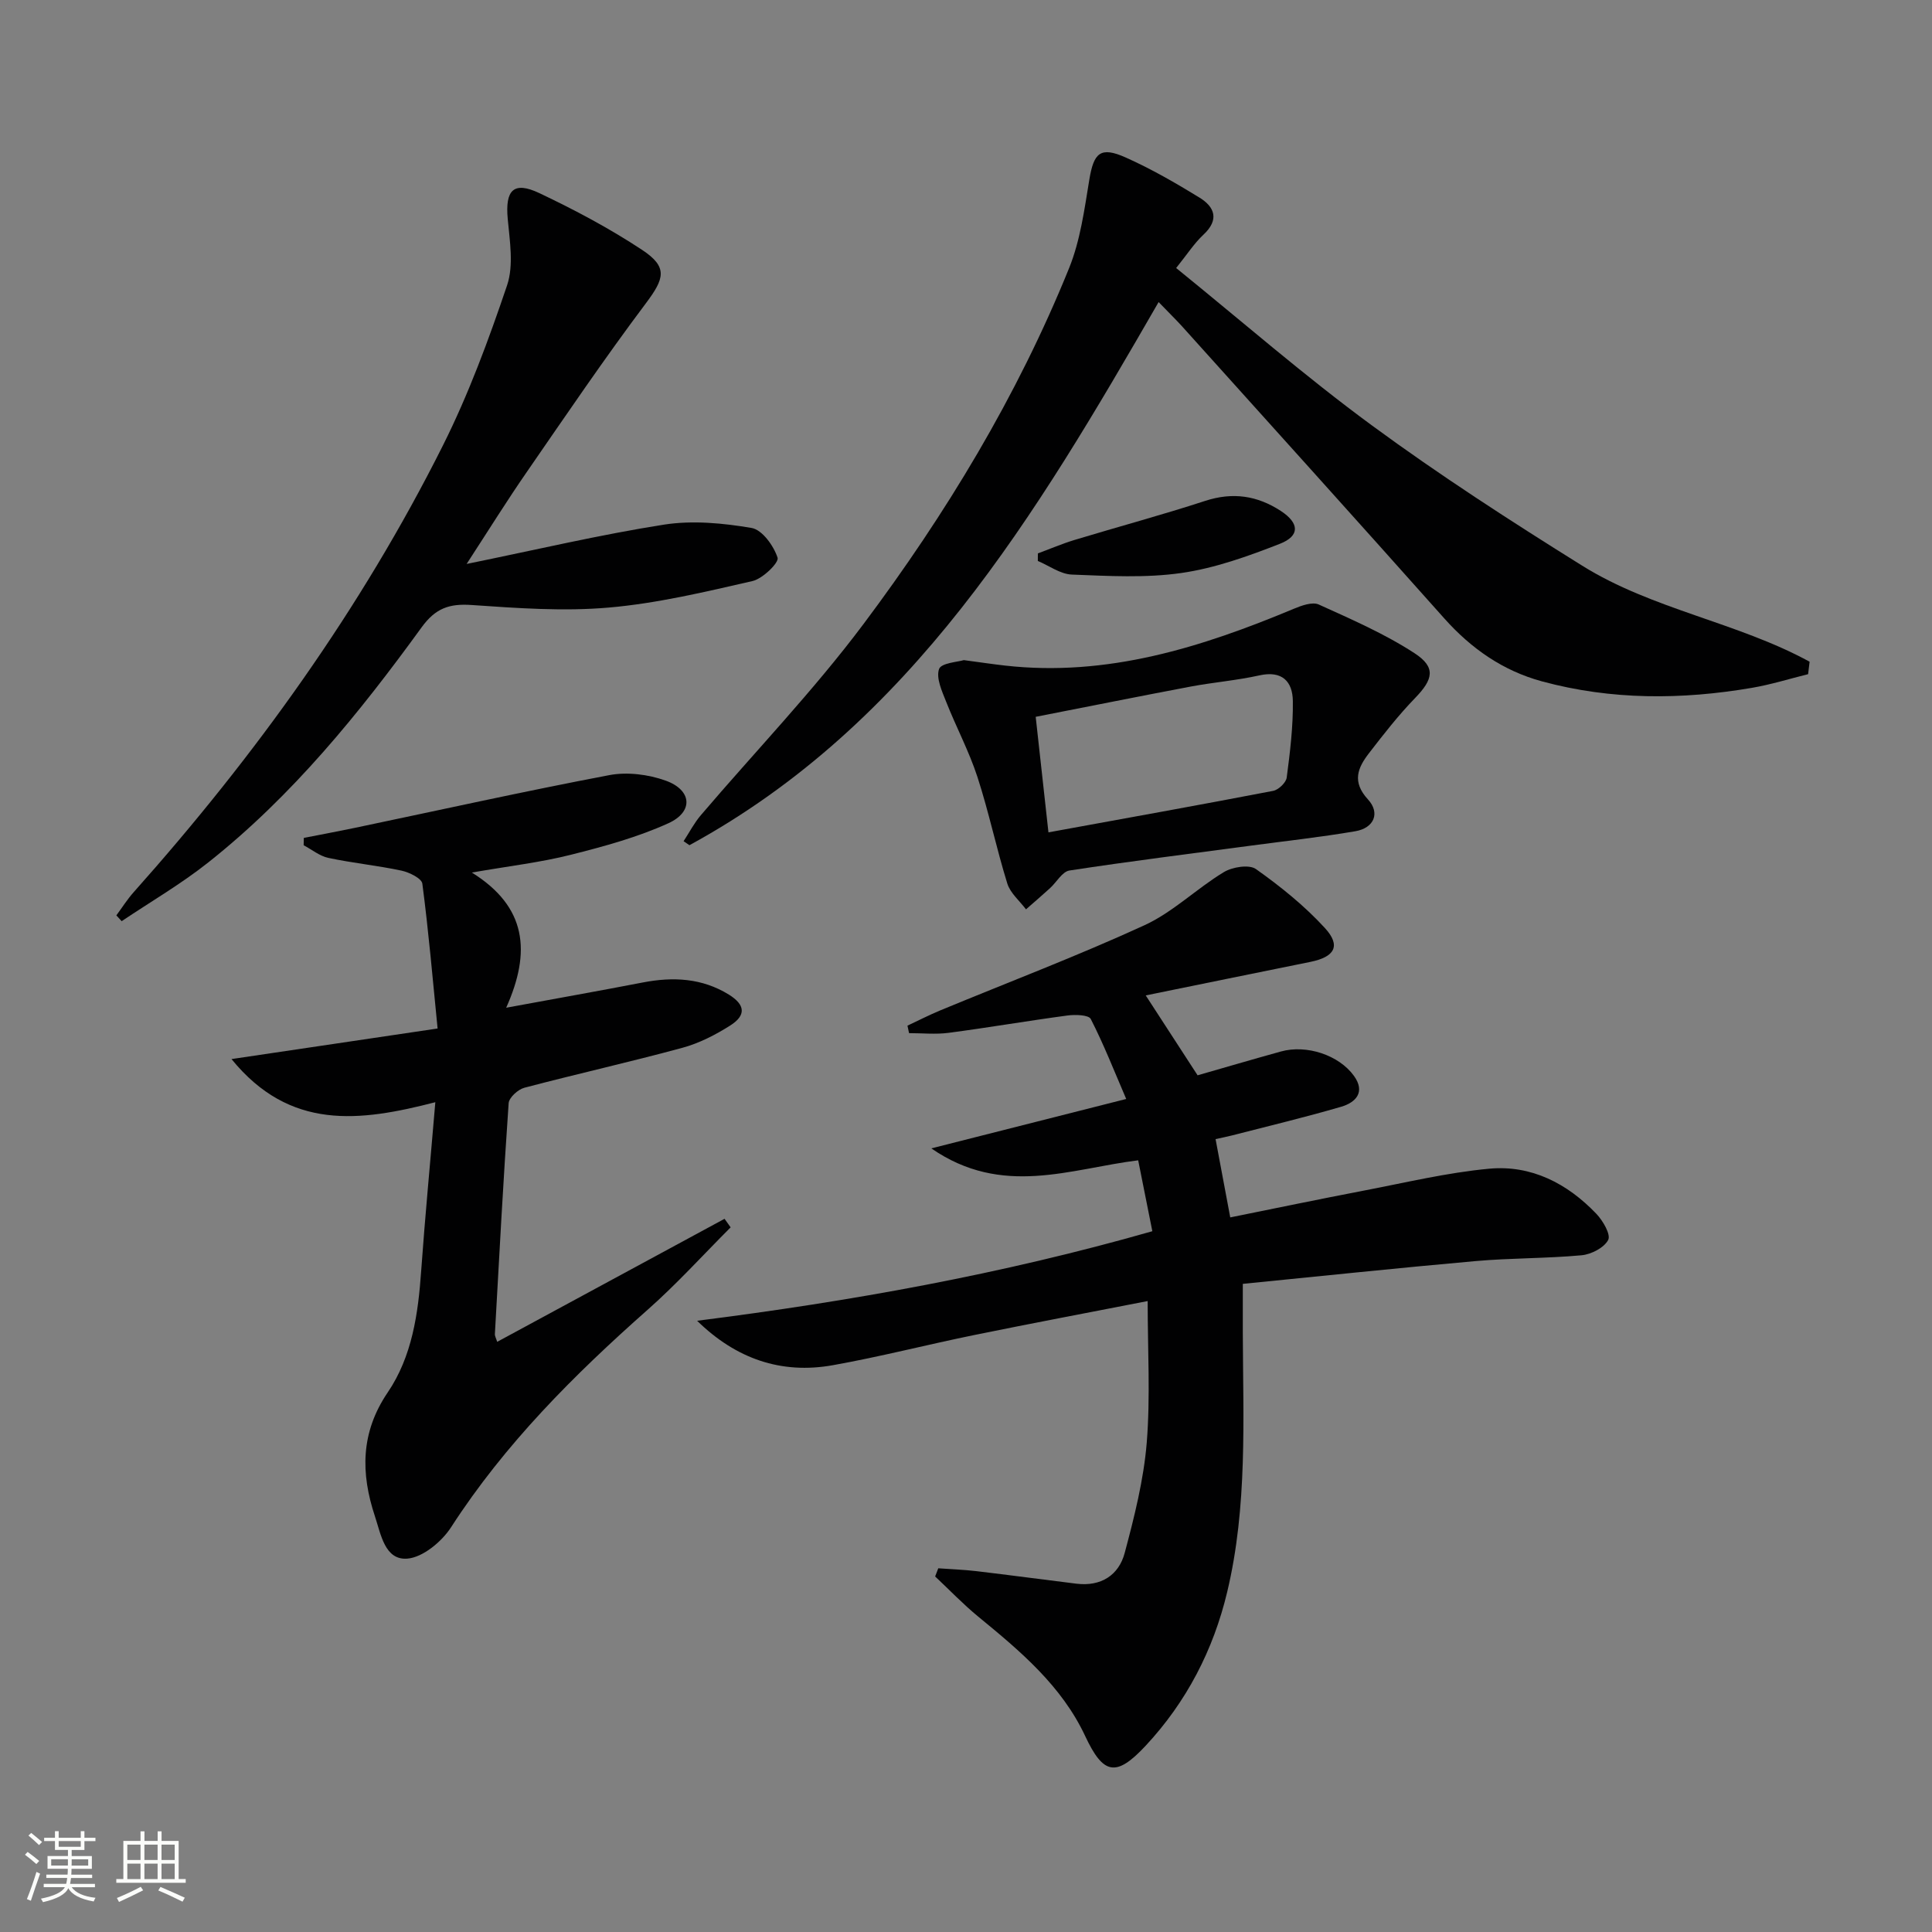 <svg enable-background="new 0 0 400 400" viewBox="0 0 400 400" xmlns="http://www.w3.org/2000/svg"><rect x="0" y="0" width="400" height="400" fill="#808080" stroke="none"/><path d="m5.17 384 .55-.58c.85.61 1.65 1.24 2.4 1.87l-.59.64c-.83-.73-1.62-1.38-2.36-1.93m1.22 9.53-.82-.34c.71-1.76 1.37-3.64 1.98-5.63.24.13.5.25.76.36-.6 1.67-1.24 3.54-1.92 5.61m-.5-13.5.57-.54c.56.44 1.31 1.06 2.26 1.87l-.64.64c-.68-.66-1.41-1.32-2.19-1.97m3.25.46h2.24v-1.36h.77v1.36h4.57v-1.36h.76v1.36h2.28v.69h-2.28v1.84h-2.64v1.26h4.18v2.64h-4.21c0 .45-.02.86-.05 1.21h4.32v.69h-4.38c-.04.34-.1.75-.19 1.22h5.15v.69h-4.82c.87 1.19 2.51 1.92 4.93 2.19-.17.31-.3.57-.37.76-2.77-.49-4.52-1.41-5.26-2.76-.56 1.26-2.3 2.23-5.24 2.9-.12-.24-.26-.48-.43-.72 2.73-.55 4.38-1.34 4.96-2.38h-4.38v-.69h4.65c.1-.38.17-.79.21-1.22h-4.32v-.69h4.4c.03-.34.05-.75.05-1.21h-4.2v-2.64h4.23v-1.26h-2.69v-1.84h-2.24zm1.46 4.46v1.29h3.45c.01-.4.02-.57.01-.53v-.32-.45h-3.46zm1.55-2.59h4.57v-1.19h-4.57zm6.11 2.59h-3.42v.77c-.01.19-.01.37-.02.53h3.44z" fill="#fbfcfa"/><path d="m32.63 379.16h.82v1.98h3.54v7.89h1.46v.78h-14.37v-.78h1.46v-7.89h3.55v-1.98h.82v1.98h2.73v-1.98zm-3.49 11.48.5.73c-1.61.82-3.28 1.63-5 2.41-.13-.27-.28-.55-.44-.82 1.75-.72 3.4-1.49 4.94-2.32m-2.78-5.55h2.73v-3.18h-2.73zm0 3.95h2.73v-3.2h-2.73zm3.54-3.95h2.73v-3.18h-2.73zm0 3.95h2.73v-3.2h-2.73zm7.89 4.68c-1.84-.92-3.51-1.7-5.02-2.32l.45-.73c1.89.8 3.57 1.55 5.04 2.23zm-1.62-11.81h-2.73v3.18h2.73zm-2.73 7.13h2.73v-3.2h-2.73z" fill="#fbfcfa"/><g fill="#010102"><path d="m238.58 254.91c-1.05-5.25-1.95-9.78-2.93-14.68-14.07 1.74-28.13 7.69-42.83-2.47 13.84-3.51 26.51-6.72 40.35-10.23-2.55-5.93-4.68-11.38-7.34-16.56-.44-.86-3.23-.94-4.84-.72-8.22 1.1-16.39 2.51-24.61 3.59-2.68.35-5.45.06-8.17.06-.11-.52-.22-1.03-.33-1.55 2.26-1.06 4.49-2.2 6.79-3.16 14.1-5.84 28.4-11.26 42.26-17.62 5.91-2.71 10.8-7.59 16.44-11 1.78-1.08 5.24-1.64 6.66-.64 5.09 3.61 10.05 7.6 14.26 12.19 3.4 3.7 2.06 6.01-3 7.03-11.23 2.27-22.45 4.57-34.08 6.94 3.63 5.6 6.98 10.76 10.74 16.54 5.28-1.51 11.25-3.27 17.25-4.93 5.29-1.47 12.01.72 15.13 5.06 2.4 3.34.39 5.49-2.65 6.38-7.48 2.18-15.07 4-22.61 5.94-1.09.28-2.19.49-3.4.76 1.02 5.41 1.98 10.56 3.04 16.21 9.21-1.86 18.43-3.78 27.67-5.55 8.62-1.65 17.21-3.72 25.91-4.53 8.74-.82 16.23 3.05 22.24 9.36 1.35 1.42 3 4.27 2.43 5.38-.84 1.62-3.5 2.99-5.51 3.18-7.28.67-14.63.56-21.91 1.2-16.01 1.42-31.99 3.11-48.23 4.72 0 3.9-.01 7.02 0 10.14.06 17.95.99 35.97-3.23 53.64-2.87 12.04-8.43 22.77-16.88 31.84-6.15 6.6-8.79 5.98-12.53-2.01-4.88-10.41-13.46-17.6-22.12-24.7-3.14-2.58-5.97-5.54-8.94-8.33.22-.56.43-1.13.65-1.69 2.63.19 5.28.28 7.9.59 6.92.82 13.82 1.75 20.73 2.6 5.05.61 8.74-1.75 9.97-6.38 2-7.49 3.93-15.14 4.56-22.82.77-9.54.19-19.19.19-29.32-11.74 2.29-23.88 4.58-35.98 7.05-9.75 1.99-19.4 4.48-29.19 6.23-10.73 1.92-20.08-1.34-28.11-9.2 31.77-4.02 63.08-9.63 94.25-18.54z"/><path d="m90.13 228.2c-15.63 4.03-30.09 5.94-42.2-8.93 14.57-2.16 28.05-4.16 42.67-6.33-1.02-10.3-1.87-20.18-3.16-29.99-.14-1.09-2.69-2.34-4.29-2.69-5.01-1.07-10.14-1.57-15.16-2.64-1.81-.38-3.42-1.72-5.12-2.62.01-.51.02-1.01.03-1.52 3.55-.7 7.12-1.36 10.66-2.1 17.52-3.67 35.01-7.56 52.6-10.9 3.7-.7 8.05-.15 11.63 1.13 5.48 1.95 5.85 6.45.58 8.84-6.41 2.91-13.35 4.8-20.22 6.53-6.18 1.56-12.57 2.3-20.46 3.67 11.38 7.09 12.3 16.41 7.11 27.99 10.47-1.93 19.39-3.51 28.29-5.23 6.26-1.21 12.26-.92 17.81 2.51 3.4 2.11 3.63 4.28.27 6.41-3.05 1.93-6.41 3.66-9.87 4.6-10.86 2.95-21.86 5.41-32.75 8.28-1.31.35-3.16 2.03-3.24 3.2-1.11 15.92-1.96 31.86-2.85 47.79-.02.44.26.9.48 1.61 15.78-8.54 31.43-17.01 47.07-25.47l1.26 1.77c-5.7 5.7-11.13 11.71-17.16 17.04-15.27 13.51-29.57 27.79-40.72 45.05-1.94 3-5.88 6.27-9.1 6.5-4.62.33-5.43-5.05-6.66-8.75-2.96-8.91-3-17.35 2.64-25.66 5.05-7.44 6.31-16.28 6.93-25.18.8-11.21 1.88-22.43 2.93-34.91z"/><path d="m239.88 62.54c-25.48 44.18-51.02 87.3-97.14 112.45-.4-.28-.81-.55-1.21-.83 1.18-1.8 2.18-3.75 3.56-5.37 11.23-13.17 23.29-25.72 33.65-39.54 17.09-22.81 31.85-47.18 42.59-73.7 2.33-5.74 3.18-12.15 4.2-18.34.92-5.59 2.29-6.94 7.52-4.61 5.29 2.36 10.35 5.28 15.29 8.31 3.17 1.95 4.14 4.58.82 7.68-1.92 1.79-3.37 4.07-5.65 6.9 13.63 11.04 26.65 22.4 40.53 32.59 14.05 10.32 28.74 19.81 43.54 29.04 14.52 9.06 32.09 11.7 47.08 19.88-.1.86-.21 1.72-.31 2.58-3.88.96-7.71 2.16-11.63 2.83-14.57 2.49-29.11 2.55-43.47-1.34-8.07-2.19-14.64-6.77-20.23-13.04-18.05-20.27-36.24-40.41-54.39-60.58-1.45-1.57-2.98-3.07-4.75-4.91z"/><path d="m96.61 116.76c14.51-2.96 27.61-6.06 40.86-8.14 5.9-.92 12.21-.32 18.15.69 2.19.38 4.57 3.7 5.37 6.16.33 1.01-3.08 4.34-5.19 4.83-9.83 2.25-19.74 4.62-29.76 5.49-9.39.82-18.95.12-28.4-.53-4.62-.32-7.47.66-10.34 4.61-12.93 17.82-26.79 34.91-44.17 48.68-5.65 4.48-11.94 8.14-17.94 12.17-.37-.4-.74-.8-1.1-1.2 1.19-1.61 2.27-3.33 3.6-4.82 25.13-28.2 47.07-58.66 64.01-92.47 5.32-10.62 9.48-21.9 13.29-33.17 1.39-4.14.55-9.17.13-13.74-.55-5.95 1.19-7.87 6.54-5.34 7.32 3.47 14.55 7.31 21.3 11.77 5.38 3.56 4.59 5.93.78 11.02-8.57 11.41-16.59 23.24-24.7 34.99-4.05 5.85-7.81 11.9-12.43 19z"/><path d="m199.55 136.67c3.59.48 6.06.85 8.53 1.13 21.17 2.38 40.65-3.76 59.79-11.76 1.6-.67 3.84-1.48 5.17-.88 6.75 3.06 13.63 6.05 19.81 10.07 4.52 2.94 3.86 5.44.13 9.29-3.45 3.56-6.53 7.51-9.56 11.44-2.32 3.01-3.56 5.89-.2 9.55 2.57 2.79 1.3 5.92-2.62 6.59-7.19 1.23-14.45 2.02-21.68 2.99-12.51 1.67-25.03 3.23-37.5 5.14-1.5.23-2.67 2.43-4.04 3.67-1.63 1.48-3.3 2.92-4.96 4.37-1.33-1.77-3.25-3.36-3.87-5.35-2.26-7.29-3.82-14.8-6.18-22.05-1.73-5.32-4.41-10.33-6.47-15.56-.87-2.2-2.13-4.91-1.48-6.79.43-1.27 3.92-1.47 5.13-1.85zm17.52 35.66c16.34-2.98 31.44-5.69 46.52-8.59 1.11-.21 2.68-1.71 2.81-2.76.69-5.25 1.34-10.56 1.27-15.84-.05-4.02-2.2-6.36-6.92-5.31-4.67 1.04-9.49 1.43-14.2 2.31-10.49 1.98-20.96 4.09-32.12 6.27.89 8.08 1.71 15.58 2.64 23.92z"/><path d="m214.88 114.58c2.53-.94 5.02-2.01 7.59-2.79 9.01-2.73 18.11-5.17 27.06-8.09 5.7-1.86 10.78-1.09 15.64 2.08 3.86 2.52 4.02 5.17-.21 6.82-6.58 2.57-13.41 5.03-20.35 6.03-7.43 1.07-15.13.62-22.69.33-2.38-.09-4.7-1.83-7.05-2.82.01-.52.01-1.04.01-1.56z"/></g></svg>

